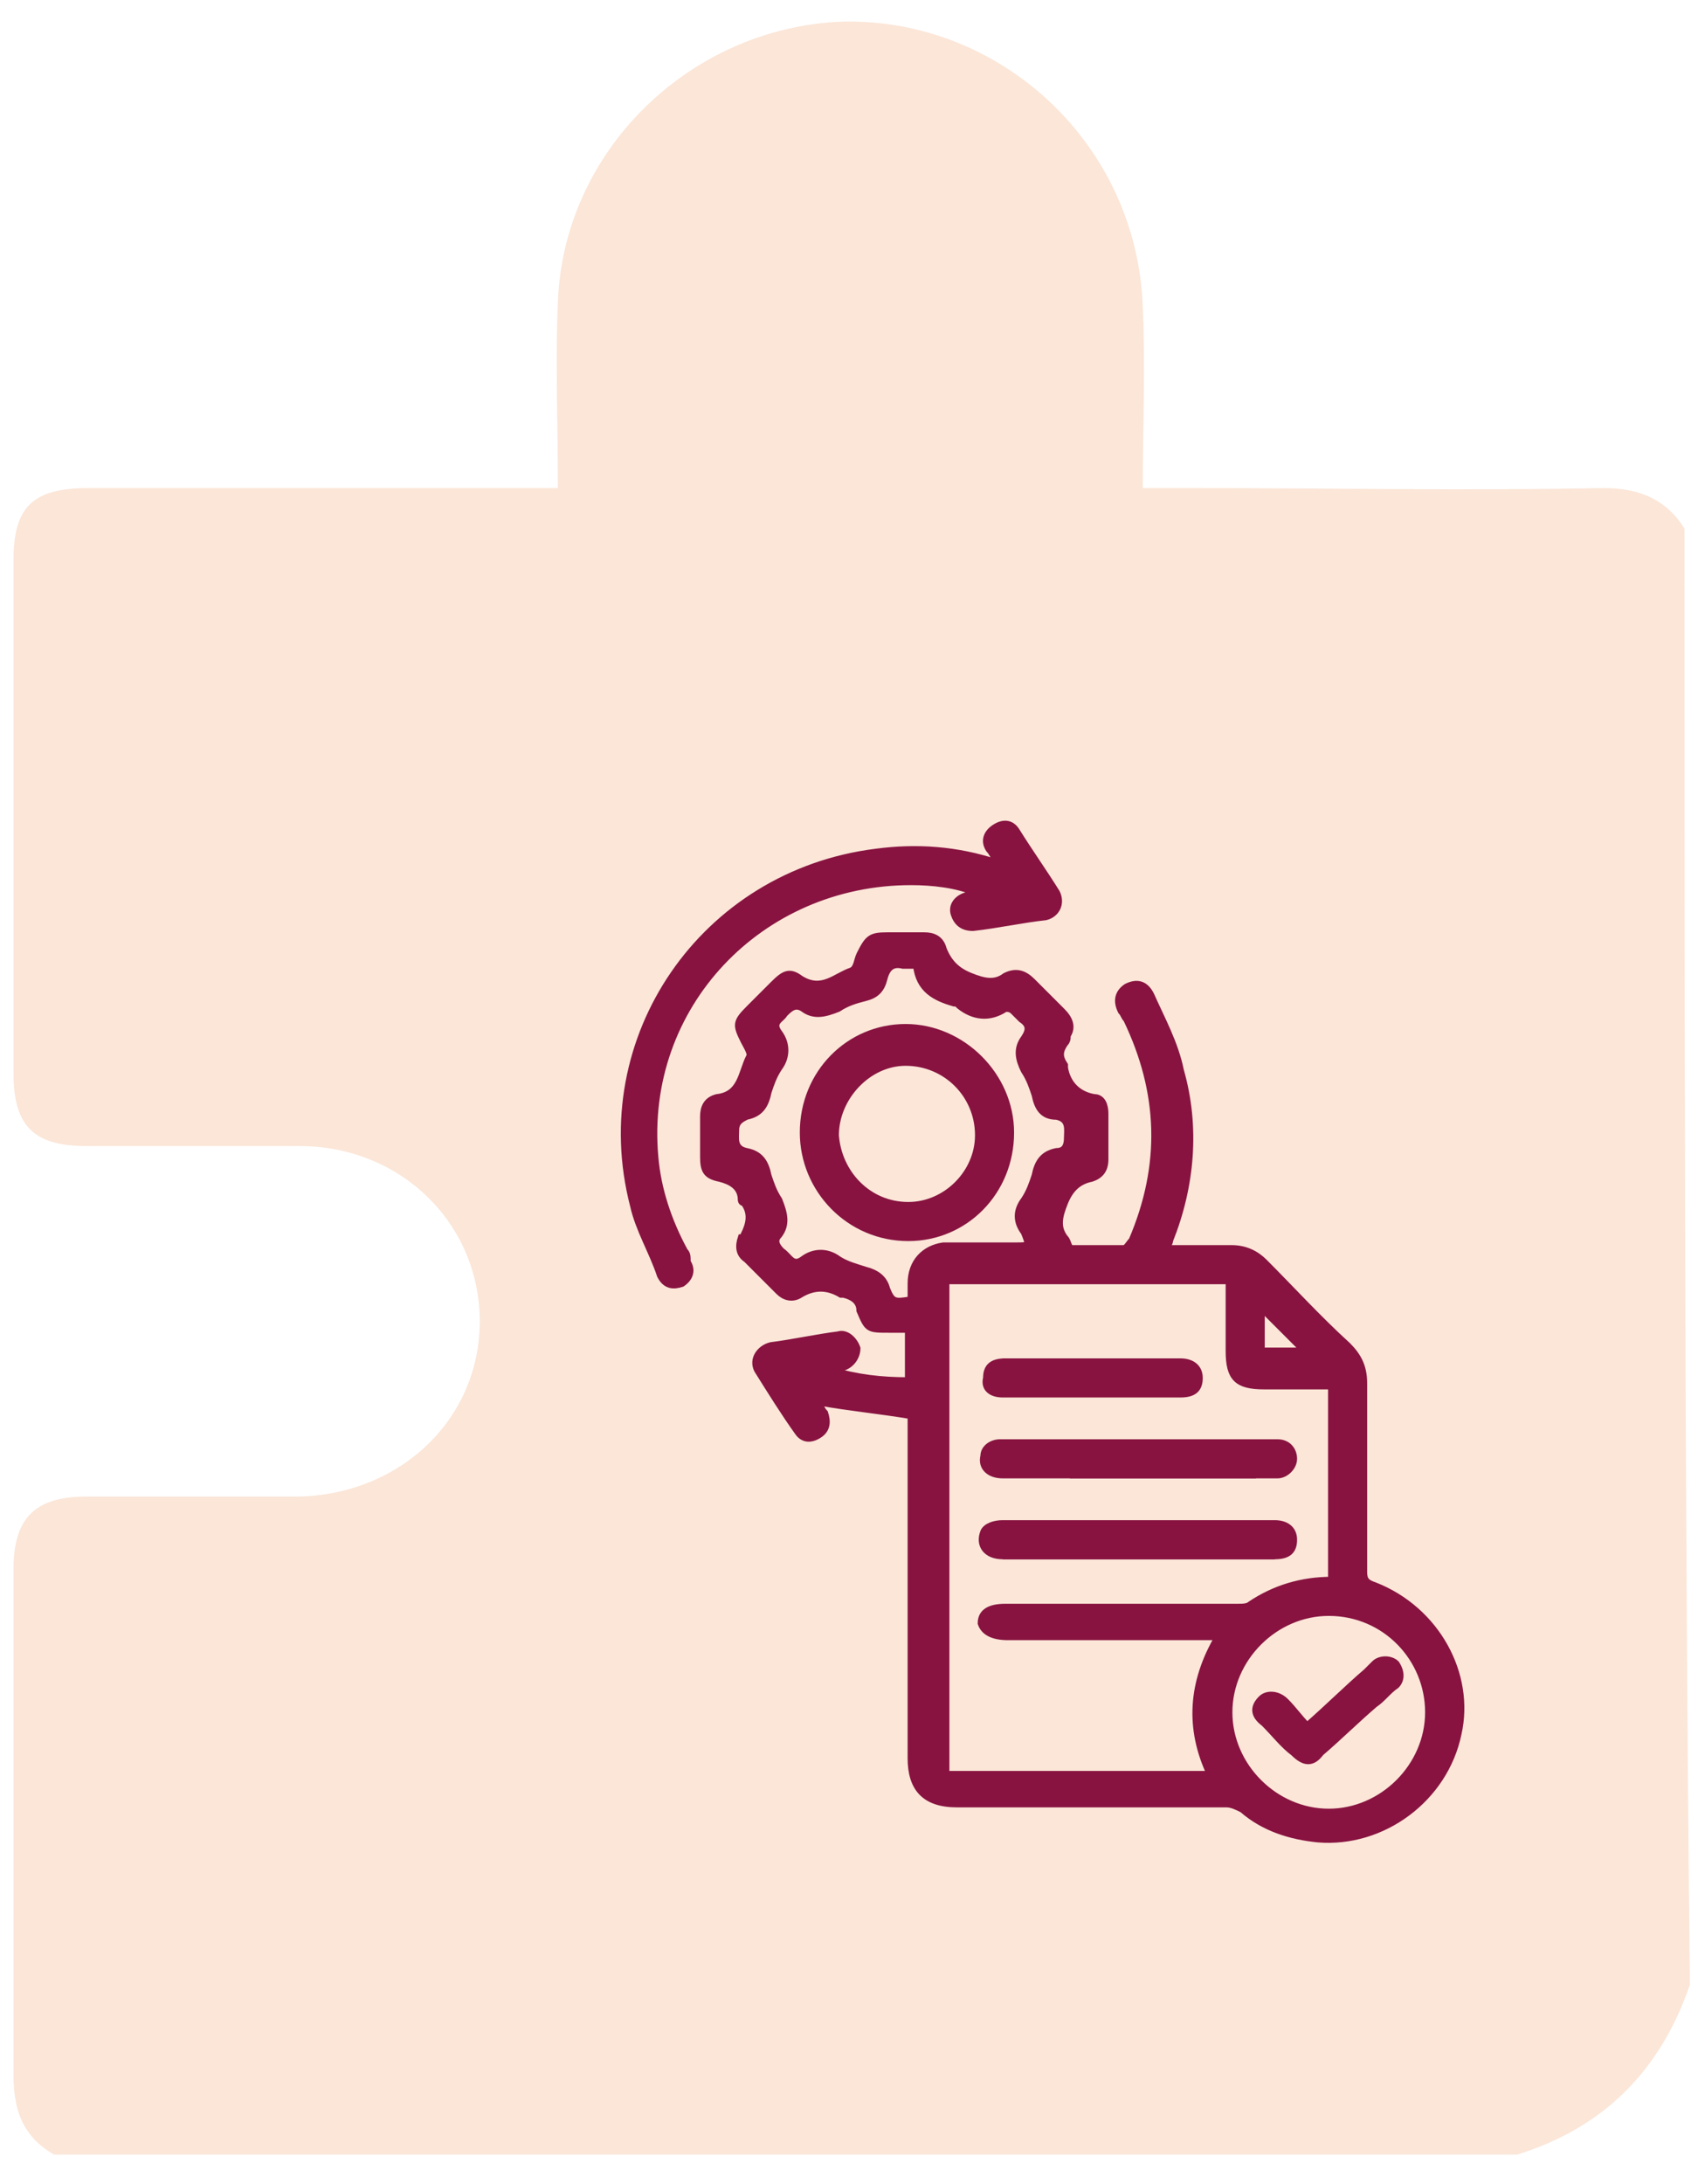<?xml version="1.0" encoding="utf-8"?>
<!-- Generator: Adobe Illustrator 24.0.1, SVG Export Plug-In . SVG Version: 6.00 Build 0)  -->
<svg version="1.1" id="Capa_1" xmlns="http://www.w3.org/2000/svg" xmlns:xlink="http://www.w3.org/1999/xlink" x="0px" y="0px"
	 viewBox="0 0 63 81" style="enable-background:new 0 0 63 81;" xml:space="preserve">
<style type="text/css">
	.st0{fill:#FBE6D8;}
	.st1{fill:#881340;}
	.st2{fill:none;stroke:#881340;stroke-width:0.25;stroke-miterlimit:10;}
	.st3{fill:#881340;stroke:#881340;stroke-width:0.25;stroke-miterlimit:10;}
</style>
<g>
	<path class="st0" d="M62.5,19.6c-0.7-1.1-1.7-1.5-3-1.5c-5.1,0.1-10.3,0-15.4,0c-0.5,0-1,0-1.7,0c0-2.3,0.1-4.5,0-6.7
		c-0.2-6-5.2-10.7-11.1-10.6C25.6,1,20.9,5.6,20.7,11.2c-0.1,2.2,0,4.5,0,6.9c-0.6,0-1.2,0-1.7,0c-5.2,0-10.5,0-15.7,0
		c-2.1,0-2.8,0.7-2.8,2.7c0,6.3,0,12.7,0,19c0,2,0.8,2.7,2.7,2.7c2.6,0,5.3,0,7.9,0c3.8,0,6.7,2.9,6.7,6.5c0,3.6-2.9,6.4-6.7,6.5
		c-2.6,0-5.3,0-7.9,0c-1.9,0-2.7,0.8-2.7,2.7c0,6.2,0,12.5,0,18.7c0,1.3,0.3,2.3,1.5,3c18.1,0,36.2,0,54.3,0c3.2-1,5.3-3.1,6.4-6.3
		C62.5,55.7,62.5,37.7,62.5,19.6z"/>
	<path class="st1" d="M40.5,50.5c-1.1,0-2.2,0-3.3,0C38.3,50.5,39.4,50.5,40.5,50.5z"/>
	<path class="st2" d="M40.5,50.5c0.5,0,1.1,0,1.6,0 M40.5,50.5c-1.1,0-2.2,0-3.3,0C38.3,50.5,39.4,50.5,40.5,50.5z"/>
	<path class="st1" d="M39.7,54.7c0.8,0,1.7,0,2.5,0C41.4,54.7,40.5,54.7,39.7,54.7z"/>
	<path class="st2" d="M42.2,54.7c-0.8,0-1.7,0-2.5,0C40.5,54.7,41.4,54.7,42.2,54.7z M42.2,54.7c1.5,0,2.9,0,4.4,0"/>
	<path class="st2" d="M37.2,57.7c1.7,0,3.3,0,5,0c1.7,0,3.4,0,5.1,0"/>
	<path class="st3" d="M51,58.8c-0.3-0.1-0.4-0.2-0.4-0.5c0-2.3,0-4.7,0-7c0-0.6-0.2-1-0.6-1.4c-1.1-1-2.1-2.1-3.1-3.1
		c-0.3-0.3-0.7-0.5-1.2-0.5c-0.8,0-1.6,0-2.4,0c0-0.1,0.1-0.2,0.1-0.3c0.8-2,1-4.2,0.4-6.3c-0.2-1-0.7-1.9-1.1-2.8
		c-0.2-0.4-0.5-0.5-0.9-0.3c-0.3,0.2-0.4,0.5-0.2,0.9c0.1,0.1,0.1,0.2,0.2,0.3c1.3,2.7,1.4,5.4,0.2,8.2c-0.1,0.1-0.2,0.3-0.3,0.3
		c-0.7,0-1.3,0-2,0c-0.1-0.2-0.1-0.3-0.2-0.4c-0.3-0.4-0.2-0.8,0-1.3c0.2-0.5,0.5-0.8,1-0.9c0.3-0.1,0.5-0.3,0.5-0.7
		c0-0.6,0-1.1,0-1.7c0-0.3-0.1-0.6-0.4-0.6c-0.6-0.1-1-0.5-1.1-1.1c0,0,0-0.1,0-0.1c-0.2-0.3-0.2-0.5,0-0.8c0.1-0.1,0.1-0.2,0.1-0.3
		c0.2-0.3,0.1-0.6-0.2-0.9c-0.4-0.4-0.7-0.7-1.1-1.1c-0.3-0.3-0.6-0.4-1-0.2c-0.4,0.3-0.8,0.2-1.3,0c-0.5-0.2-0.8-0.5-1-1
		c-0.1-0.4-0.4-0.5-0.7-0.5c-0.5,0-1,0-1.4,0c-0.6,0-0.7,0.1-1,0.7c-0.1,0.2-0.1,0.5-0.3,0.6c-0.6,0.2-1.1,0.8-1.9,0.3
		c-0.4-0.3-0.6-0.2-1,0.2c-0.3,0.3-0.6,0.6-0.9,0.9c-0.5,0.5-0.5,0.6-0.2,1.2c0.1,0.2,0.3,0.5,0.2,0.6c-0.3,0.6-0.3,1.4-1.2,1.5
		c-0.4,0.1-0.5,0.4-0.5,0.7c0,0.5,0,1,0,1.5c0,0.5,0.1,0.7,0.6,0.8c0.4,0.1,0.8,0.3,0.8,0.8c0,0,0,0.1,0.1,0.1
		c0.3,0.4,0.2,0.8,0,1.2c0,0,0,0.1-0.1,0.1c-0.1,0.3-0.1,0.6,0.2,0.8c0.4,0.4,0.8,0.8,1.2,1.2c0.2,0.2,0.5,0.3,0.8,0.1
		c0.5-0.3,1-0.3,1.5,0c0,0,0.1,0,0.1,0c0.4,0.1,0.6,0.3,0.6,0.6c0,0,0,0,0,0c0.3,0.7,0.3,0.7,1.1,0.7c0.2,0,0.5,0,0.7,0
		c0,0.7,0,1.3,0,1.9c-1,0-1.9-0.1-2.9-0.4c0.2-0.1,0.4-0.1,0.5-0.1c0.3-0.1,0.5-0.4,0.5-0.7c-0.1-0.3-0.4-0.6-0.7-0.5
		c-0.8,0.1-1.7,0.3-2.5,0.4c-0.4,0.1-0.7,0.5-0.5,0.9c0.5,0.8,1,1.6,1.5,2.3c0.2,0.3,0.5,0.3,0.8,0.1c0.3-0.2,0.3-0.5,0.2-0.8
		c-0.1-0.1-0.2-0.3-0.2-0.4c1.1,0.2,2.2,0.3,3.4,0.5c0,0.1,0,0.3,0,0.4c0,4.1,0,8.2,0,12.3c0,1.1,0.5,1.7,1.7,1.7c3.3,0,6.7,0,10,0
		c0.2,0,0.4,0.1,0.6,0.2c0.8,0.7,1.8,1,2.8,1.1c2.4,0.2,4.7-1.5,5.2-3.9C54.6,62.1,53.3,59.7,51,58.8z M46.8,48.5
		c0.5,0.5,1.1,1.1,1.6,1.6c-0.5,0-1,0-1.6,0C46.8,49.5,46.8,49,46.8,48.5z M33.8,47.6c0,0.2,0,0.4,0,0.6c-0.6,0.1-0.7,0.1-0.9-0.4
		c-0.1-0.4-0.4-0.6-0.8-0.7c-0.3-0.1-0.7-0.2-1-0.4c-0.4-0.3-0.9-0.3-1.3,0c-0.4,0.3-0.5-0.1-0.8-0.3c-0.2-0.2-0.3-0.4-0.1-0.6
		c0.3-0.4,0.2-0.8,0-1.3c-0.2-0.3-0.3-0.6-0.4-0.9c-0.1-0.5-0.3-0.8-0.8-0.9c-0.5-0.1-0.4-0.5-0.4-0.8c0-0.3,0.2-0.4,0.4-0.5
		c0.5-0.1,0.7-0.4,0.8-0.9c0.1-0.3,0.2-0.6,0.4-0.9c0.3-0.4,0.3-0.9,0-1.3c-0.3-0.4,0.1-0.5,0.2-0.7c0.2-0.2,0.4-0.4,0.7-0.2
		c0.4,0.3,0.8,0.2,1.3,0c0.3-0.2,0.6-0.3,1-0.4c0.4-0.1,0.6-0.3,0.7-0.7c0.1-0.4,0.3-0.6,0.7-0.5c0.1,0,0.3,0,0.5,0
		c0.1,0.9,0.7,1.2,1.4,1.4c0.1,0,0.1,0,0.2,0.1c0.5,0.4,1.1,0.5,1.7,0.1c0.1,0,0.2,0,0.3,0.1c0.1,0.1,0.2,0.2,0.3,0.3
		c0.3,0.2,0.3,0.4,0.1,0.7c-0.3,0.4-0.2,0.8,0,1.2c0.2,0.3,0.3,0.6,0.4,0.9c0.1,0.5,0.3,0.8,0.8,0.8c0.5,0.1,0.4,0.5,0.4,0.8
		c0,0.3-0.1,0.5-0.4,0.5c-0.5,0.1-0.7,0.4-0.8,0.9c-0.1,0.3-0.2,0.6-0.4,0.9c-0.3,0.4-0.3,0.8,0,1.2c0.2,0.5,0.2,0.5-0.3,0.5
		c-0.9,0-1.8,0-2.7,0C34.3,46.3,33.8,46.8,33.8,47.6z M37.4,60.7c2.4,0,4.8,0,7.3,0c0.1,0,0.3,0,0.5,0c-1,1.7-1.1,3.4-0.3,5.1
		c-3.3,0-6.5,0-9.8,0c0-6.1,0-12.2,0-18.3c3.5,0,7,0,10.5,0c0,0.9,0,1.7,0,2.6c0,1,0.3,1.3,1.3,1.3c0.8,0,1.7,0,2.5,0
		c0,2.4,0,4.8,0,7.2c-1.1,0-2.1,0.3-3,0.9c-0.1,0.1-0.3,0.1-0.5,0.1c-2.9,0-5.7,0-8.6,0c-0.6,0-0.9,0.2-0.9,0.6
		C36.5,60.5,36.8,60.7,37.4,60.7z M49.3,67.2c-2,0-3.7-1.7-3.7-3.7c0-2,1.7-3.7,3.7-3.7c2.1,0,3.7,1.7,3.7,3.7
		C53,65.5,51.3,67.2,49.3,67.2z"/>
	<path class="st3" d="M25.4,46.4c-0.6-1.1-1-2.3-1.1-3.5c-0.5-5.6,3.9-10.2,9.5-10.2c0.8,0,1.7,0.1,2.4,0.4
		c-0.1,0.1-0.2,0.1-0.3,0.1c-0.4,0.1-0.6,0.4-0.5,0.7c0.1,0.3,0.3,0.5,0.7,0.5c0.9-0.1,1.8-0.3,2.7-0.4c0.4-0.1,0.6-0.5,0.4-0.9
		c-0.5-0.8-1-1.5-1.5-2.3c-0.2-0.3-0.5-0.3-0.8-0.1c-0.3,0.2-0.4,0.5-0.2,0.8c0.1,0.1,0.2,0.3,0.3,0.5c-1.5-0.5-3-0.6-4.5-0.4
		c-6.4,0.8-10.6,6.9-9,13.1c0.2,0.9,0.7,1.7,1,2.6c0.2,0.4,0.5,0.4,0.8,0.3c0.3-0.2,0.4-0.5,0.2-0.8C25.5,46.6,25.5,46.5,25.4,46.4z
		"/>
	<path class="st3" d="M37.2,57.7c1.7,0,3.3,0,5,0c1.7,0,3.4,0,5.1,0c0.5,0,0.7-0.2,0.7-0.6c0-0.4-0.3-0.6-0.7-0.6
		c-0.1,0-0.2,0-0.3,0c-2.2,0-4.4,0-6.7,0c-1,0-2.1,0-3.1,0c-0.3,0-0.6,0.1-0.7,0.3C36.3,57.3,36.6,57.7,37.2,57.7z"/>
	<path class="st3" d="M37.1,53.5c-0.3,0-0.6,0.2-0.6,0.5c-0.1,0.4,0.2,0.7,0.7,0.7c0.8,0,1.7,0,2.5,0s1.7,0,2.5,0c1.5,0,2.9,0,4.4,0
		c0.3,0,0.5,0,0.8,0c0.3,0,0.6-0.3,0.6-0.6c0-0.3-0.2-0.6-0.6-0.6c-0.1,0-0.2,0-0.3,0c-2.9,0-5.8,0-8.7,0
		C38,53.5,37.6,53.5,37.1,53.5z"/>
	<path class="st3" d="M37.2,51.7c2.2,0,4.4,0,6.6,0c0.5,0,0.7-0.2,0.7-0.6c0-0.4-0.3-0.6-0.7-0.6c-0.5,0-1.1,0-1.6,0
		c-0.5,0-1.1,0-1.6,0c-1.1,0-2.2,0-3.3,0c-0.5,0-0.7,0.2-0.7,0.6C36.5,51.5,36.8,51.7,37.2,51.7z"/>
	<path class="st3" d="M37.5,42c0-2.1-1.8-3.9-3.9-3.9c-2.1,0-3.8,1.7-3.8,3.9c0,2.1,1.7,3.9,3.9,3.9C35.8,45.9,37.5,44.2,37.5,42z
		 M33.7,44.7c-1.5,0-2.6-1.2-2.7-2.6c0-1.4,1.2-2.7,2.6-2.7c1.5,0,2.7,1.2,2.7,2.7C36.3,43.5,35.1,44.7,33.7,44.7z"/>
	<path class="st3" d="M51,61.7c-0.1,0.1-0.2,0.2-0.3,0.3c-0.7,0.6-1.4,1.3-2.2,2c-0.3-0.3-0.5-0.6-0.8-0.9c-0.3-0.3-0.7-0.3-0.9-0.1
		c-0.3,0.3-0.3,0.6,0.1,0.9c0.4,0.4,0.7,0.8,1.1,1.1c0.4,0.4,0.7,0.4,1,0c0.7-0.6,1.3-1.2,2-1.8c0.3-0.2,0.5-0.5,0.8-0.7
		c0.2-0.2,0.2-0.5,0-0.8C51.6,61.5,51.2,61.5,51,61.7z"/>
</g>
</svg>
